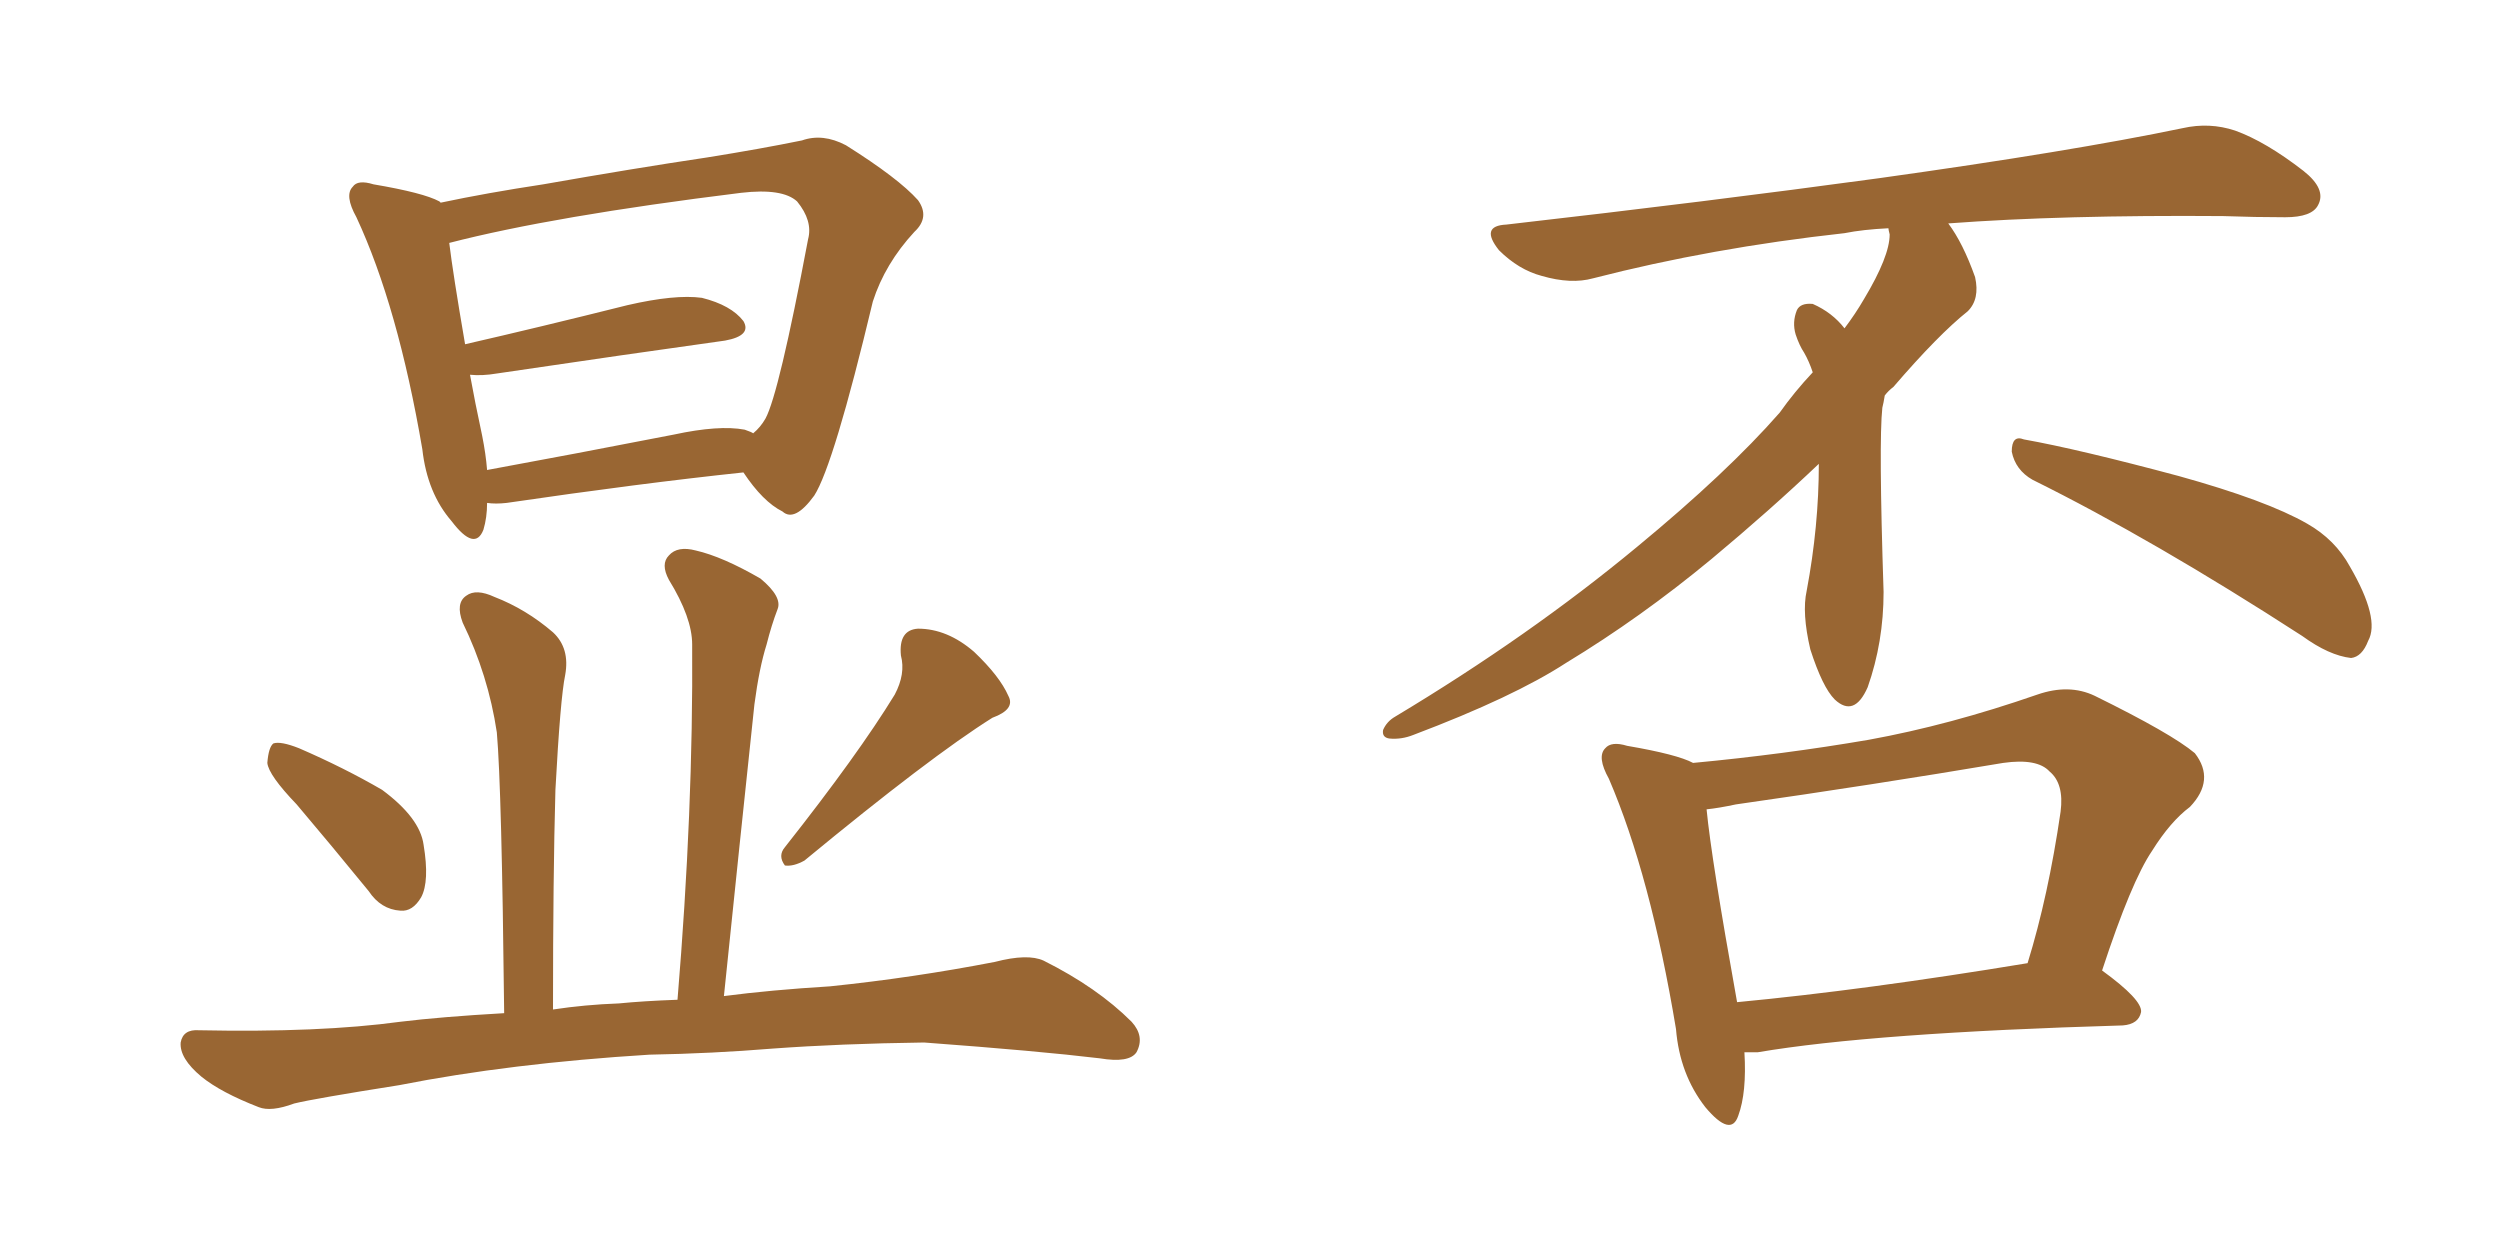 <svg xmlns="http://www.w3.org/2000/svg" xmlns:xlink="http://www.w3.org/1999/xlink" width="300" height="150"><path fill="#996633" padding="10" d="M58.45 60.35L58.45 60.35Q58.45 62.11 58.01 63.57L58.01 63.57Q56.98 66.21 54.20 62.55L54.20 62.55Q51.27 59.18 50.68 53.91L50.68 53.91Q47.75 36.77 42.77 26.07L42.77 26.07Q41.31 23.44 42.33 22.41L42.33 22.41Q42.92 21.53 44.82 22.12L44.82 22.12Q50.83 23.14 52.73 24.17L52.73 24.17Q52.73 24.17 52.88 24.32L52.88 24.32Q58.45 23.14 65.19 22.12L65.19 22.12Q76.03 20.21 84.81 18.90L84.81 18.90Q91.26 17.87 96.24 16.85L96.24 16.85Q98.73 15.97 101.51 17.43L101.51 17.43Q107.81 21.39 110.16 24.02L110.16 24.02Q111.62 26.07 109.72 27.83L109.72 27.83Q106.20 31.64 104.74 36.18L104.74 36.18L104.74 36.18Q100.05 55.81 97.71 59.47L97.71 59.47Q95.36 62.70 93.90 61.38L93.90 61.38Q91.55 60.21 89.21 56.69L89.21 56.69Q76.76 58.01 60.79 60.35L60.79 60.35Q59.47 60.50 58.45 60.35ZM89.36 51.56L89.36 51.56Q90.23 51.86 90.38 52.00L90.38 52.00Q91.26 51.27 91.85 50.24L91.85 50.24Q93.46 47.31 96.97 28.71L96.97 28.71Q97.56 26.51 95.65 24.17L95.65 24.17Q93.90 22.56 88.92 23.14L88.92 23.14Q66.36 25.93 53.91 29.15L53.91 29.15Q54.35 32.81 55.81 41.31L55.81 41.31Q64.75 39.26 75.29 36.62L75.29 36.62Q81.01 35.30 84.23 35.74L84.23 35.74Q87.74 36.62 89.21 38.53L89.21 38.53Q90.23 40.28 87.01 40.87L87.01 40.87Q75.44 42.48 59.62 44.82L59.62 44.82Q57.86 45.12 56.40 44.97L56.40 44.97Q56.98 48.19 57.86 52.29L57.86 52.29Q58.30 54.49 58.45 56.40L58.45 56.40Q68.85 54.49 80.86 52.15L80.86 52.15Q86.28 50.98 89.36 51.56ZM35.60 96.53L35.60 96.53Q32.23 93.02 32.08 91.55L32.08 91.55Q32.23 89.65 32.81 89.21L32.81 89.21Q33.69 88.92 35.89 89.79L35.89 89.79Q41.31 92.14 45.85 94.78L45.85 94.78Q50.39 98.14 50.83 101.37L50.83 101.37Q51.56 105.76 50.54 107.67L50.54 107.67Q49.51 109.42 48.05 109.28L48.05 109.28Q45.70 109.13 44.24 106.93L44.24 106.93Q39.70 101.37 35.60 96.53ZM107.37 83.35L107.37 83.35Q108.69 80.86 108.11 78.66L108.11 78.66Q107.81 75.59 110.16 75.44L110.16 75.44Q113.67 75.44 116.89 78.22L116.89 78.22Q119.97 81.15 121.00 83.50L121.00 83.50Q121.88 85.11 119.09 86.13L119.09 86.13Q111.62 90.82 96.53 103.27L96.53 103.27Q95.21 104.00 94.19 103.86L94.19 103.86Q93.31 102.69 94.19 101.66L94.19 101.66Q102.98 90.53 107.37 83.35ZM77.93 126.56L77.93 126.56L77.93 126.56Q61.23 127.59 47.90 130.22L47.90 130.22Q37.65 131.84 35.30 132.42L35.30 132.42Q32.52 133.45 31.05 132.86L31.05 132.86Q26.51 131.10 24.17 129.20L24.17 129.20Q21.53 127.00 21.68 125.10L21.68 125.10Q21.97 123.49 23.88 123.63L23.88 123.63Q38.38 123.93 48.05 122.61L48.05 122.61Q52.88 122.02 60.50 121.58L60.50 121.58Q60.21 94.63 59.62 87.89L59.62 87.89Q58.59 81.01 55.52 74.71L55.52 74.71Q54.64 72.36 55.96 71.48L55.96 71.48Q57.13 70.61 59.33 71.63L59.33 71.63Q63.13 73.10 66.36 75.88L66.36 75.88Q68.41 77.78 67.82 81.01L67.82 81.01Q67.24 83.79 66.65 94.78L66.65 94.78Q66.36 105.18 66.36 121.14L66.36 121.14Q70.17 120.56 74.27 120.41L74.27 120.41Q77.20 120.12 81.30 119.97L81.30 119.97Q83.20 97.12 83.06 77.34L83.06 77.34Q83.06 74.12 80.27 69.58L80.27 69.58Q79.25 67.68 80.27 66.65L80.27 66.65Q81.30 65.48 83.50 66.06L83.50 66.06Q86.72 66.80 91.26 69.43L91.26 69.43Q93.90 71.63 93.31 73.10L93.31 73.10Q92.58 75 91.99 77.34L91.99 77.34Q91.11 80.13 90.53 84.52L90.53 84.52Q88.77 101.07 86.87 119.53L86.87 119.53Q92.43 118.80 99.61 118.36L99.61 118.36Q109.57 117.33 119.38 115.43L119.38 115.43Q123.34 114.40 125.24 115.28L125.24 115.28Q131.69 118.51 135.79 122.61L135.79 122.61Q137.40 124.37 136.38 126.27L136.38 126.27Q135.50 127.59 131.98 127.00L131.98 127.00Q124.66 126.12 110.89 125.10L110.89 125.10Q100.78 125.24 92.72 125.83L92.72 125.83Q85.55 126.42 77.93 126.56ZM218.26 55.66L218.26 55.66Q212.40 61.23 205.37 67.09L205.37 67.09Q196.88 74.12 187.94 79.54L187.94 79.54Q181.64 83.64 169.63 88.18L169.63 88.18Q168.16 88.77 166.70 88.62L166.70 88.62Q165.82 88.48 165.97 87.60L165.97 87.60Q166.41 86.57 167.43 85.99L167.43 85.99Q183.54 76.32 196.44 65.63L196.44 65.63Q207.28 56.69 213.57 49.51L213.57 49.51Q215.33 47.02 217.53 44.68L217.53 44.68Q217.09 43.36 216.50 42.33L216.50 42.33Q215.92 41.46 215.48 40.14L215.48 40.14Q215.04 38.67 215.63 37.21L215.63 37.21Q216.06 36.33 217.53 36.47L217.53 36.47Q219.87 37.50 221.34 39.40L221.34 39.40Q222.66 37.65 223.68 35.89L223.68 35.89Q226.76 30.76 226.76 28.13L226.76 28.13Q226.61 27.54 226.61 27.39L226.61 27.39Q223.54 27.54 221.34 27.98L221.34 27.98Q205.37 29.74 191.16 33.40L191.16 33.40Q188.53 34.13 185.01 33.11L185.01 33.11Q182.23 32.37 179.88 30.03L179.88 30.03Q177.54 27.10 180.76 26.95L180.76 26.95Q205.08 24.17 225.44 21.39L225.44 21.39Q248.58 18.16 261.91 15.38L261.91 15.38Q265.14 14.65 268.21 15.67L268.21 15.67Q271.88 16.99 276.42 20.51L276.42 20.51Q279.20 22.71 278.17 24.61L278.17 24.61Q277.44 26.07 274.22 26.07L274.22 26.07Q270.70 26.07 266.75 25.93L266.75 25.93Q247.56 25.78 233.79 26.81L233.79 26.81Q235.55 29.15 237.01 33.25L237.01 33.25Q237.60 35.89 236.13 37.35L236.13 37.35Q232.62 40.14 227.20 46.44L227.20 46.44Q226.61 46.88 226.17 47.46L226.17 47.46Q226.03 48.34 225.88 48.93L225.88 48.93Q225.44 53.03 226.03 71.04L226.03 71.04Q226.03 77.05 224.12 82.47L224.12 82.47Q222.51 86.13 220.17 83.94L220.17 83.94Q218.70 82.47 217.24 77.93L217.24 77.93Q216.21 73.54 216.80 70.90L216.80 70.90Q218.26 63.13 218.26 55.66ZM243.90 57.57L243.90 57.57Q241.85 56.40 241.41 54.20L241.41 54.20Q241.41 52.15 242.87 52.73L242.87 52.73Q249.46 53.91 261.47 57.13L261.47 57.13Q272.02 60.06 276.86 62.84L276.86 62.84Q280.22 64.75 281.98 67.97L281.98 67.97Q285.64 74.27 284.18 76.90L284.18 76.90Q283.45 78.81 282.13 78.96L282.13 78.96Q279.49 78.66 276.27 76.32L276.27 76.32Q258.40 64.75 243.90 57.57ZM209.33 126.27L209.33 126.27Q209.62 131.10 208.59 133.89L208.59 133.89Q207.71 136.52 204.64 132.86L204.64 132.86Q201.56 128.91 201.12 123.49L201.12 123.49Q198.05 105.03 193.07 93.46L193.07 93.46Q191.60 90.82 192.63 89.79L192.63 89.79Q193.36 88.92 195.26 89.50L195.26 89.50Q201.27 90.53 203.17 91.55L203.17 91.55Q214.01 90.53 224.27 88.77L224.27 88.77Q233.94 87.01 244.48 83.35L244.48 83.35Q248.29 82.03 251.37 83.50L251.37 83.50Q260.60 88.04 263.38 90.38L263.38 90.38Q265.87 93.60 262.79 96.83L262.79 96.83Q260.45 98.58 258.25 102.10L258.25 102.10Q255.76 105.76 252.25 116.46L252.25 116.46Q257.08 119.97 256.93 121.44L256.93 121.44Q256.64 122.90 254.74 123.05L254.74 123.05Q224.71 123.93 210.94 126.27L210.94 126.27Q209.91 126.27 209.33 126.27ZM208.45 120.26L208.45 120.26L208.45 120.26Q223.83 118.80 243.31 115.58L243.31 115.58Q245.80 107.52 247.27 97.41L247.27 97.41Q247.71 94.04 245.95 92.58L245.95 92.58Q244.48 90.97 240.38 91.55L240.38 91.55Q224.71 94.19 208.30 96.53L208.30 96.53Q206.25 96.97 204.79 97.12L204.79 97.12Q205.37 103.13 208.45 120.26Z"/></svg>